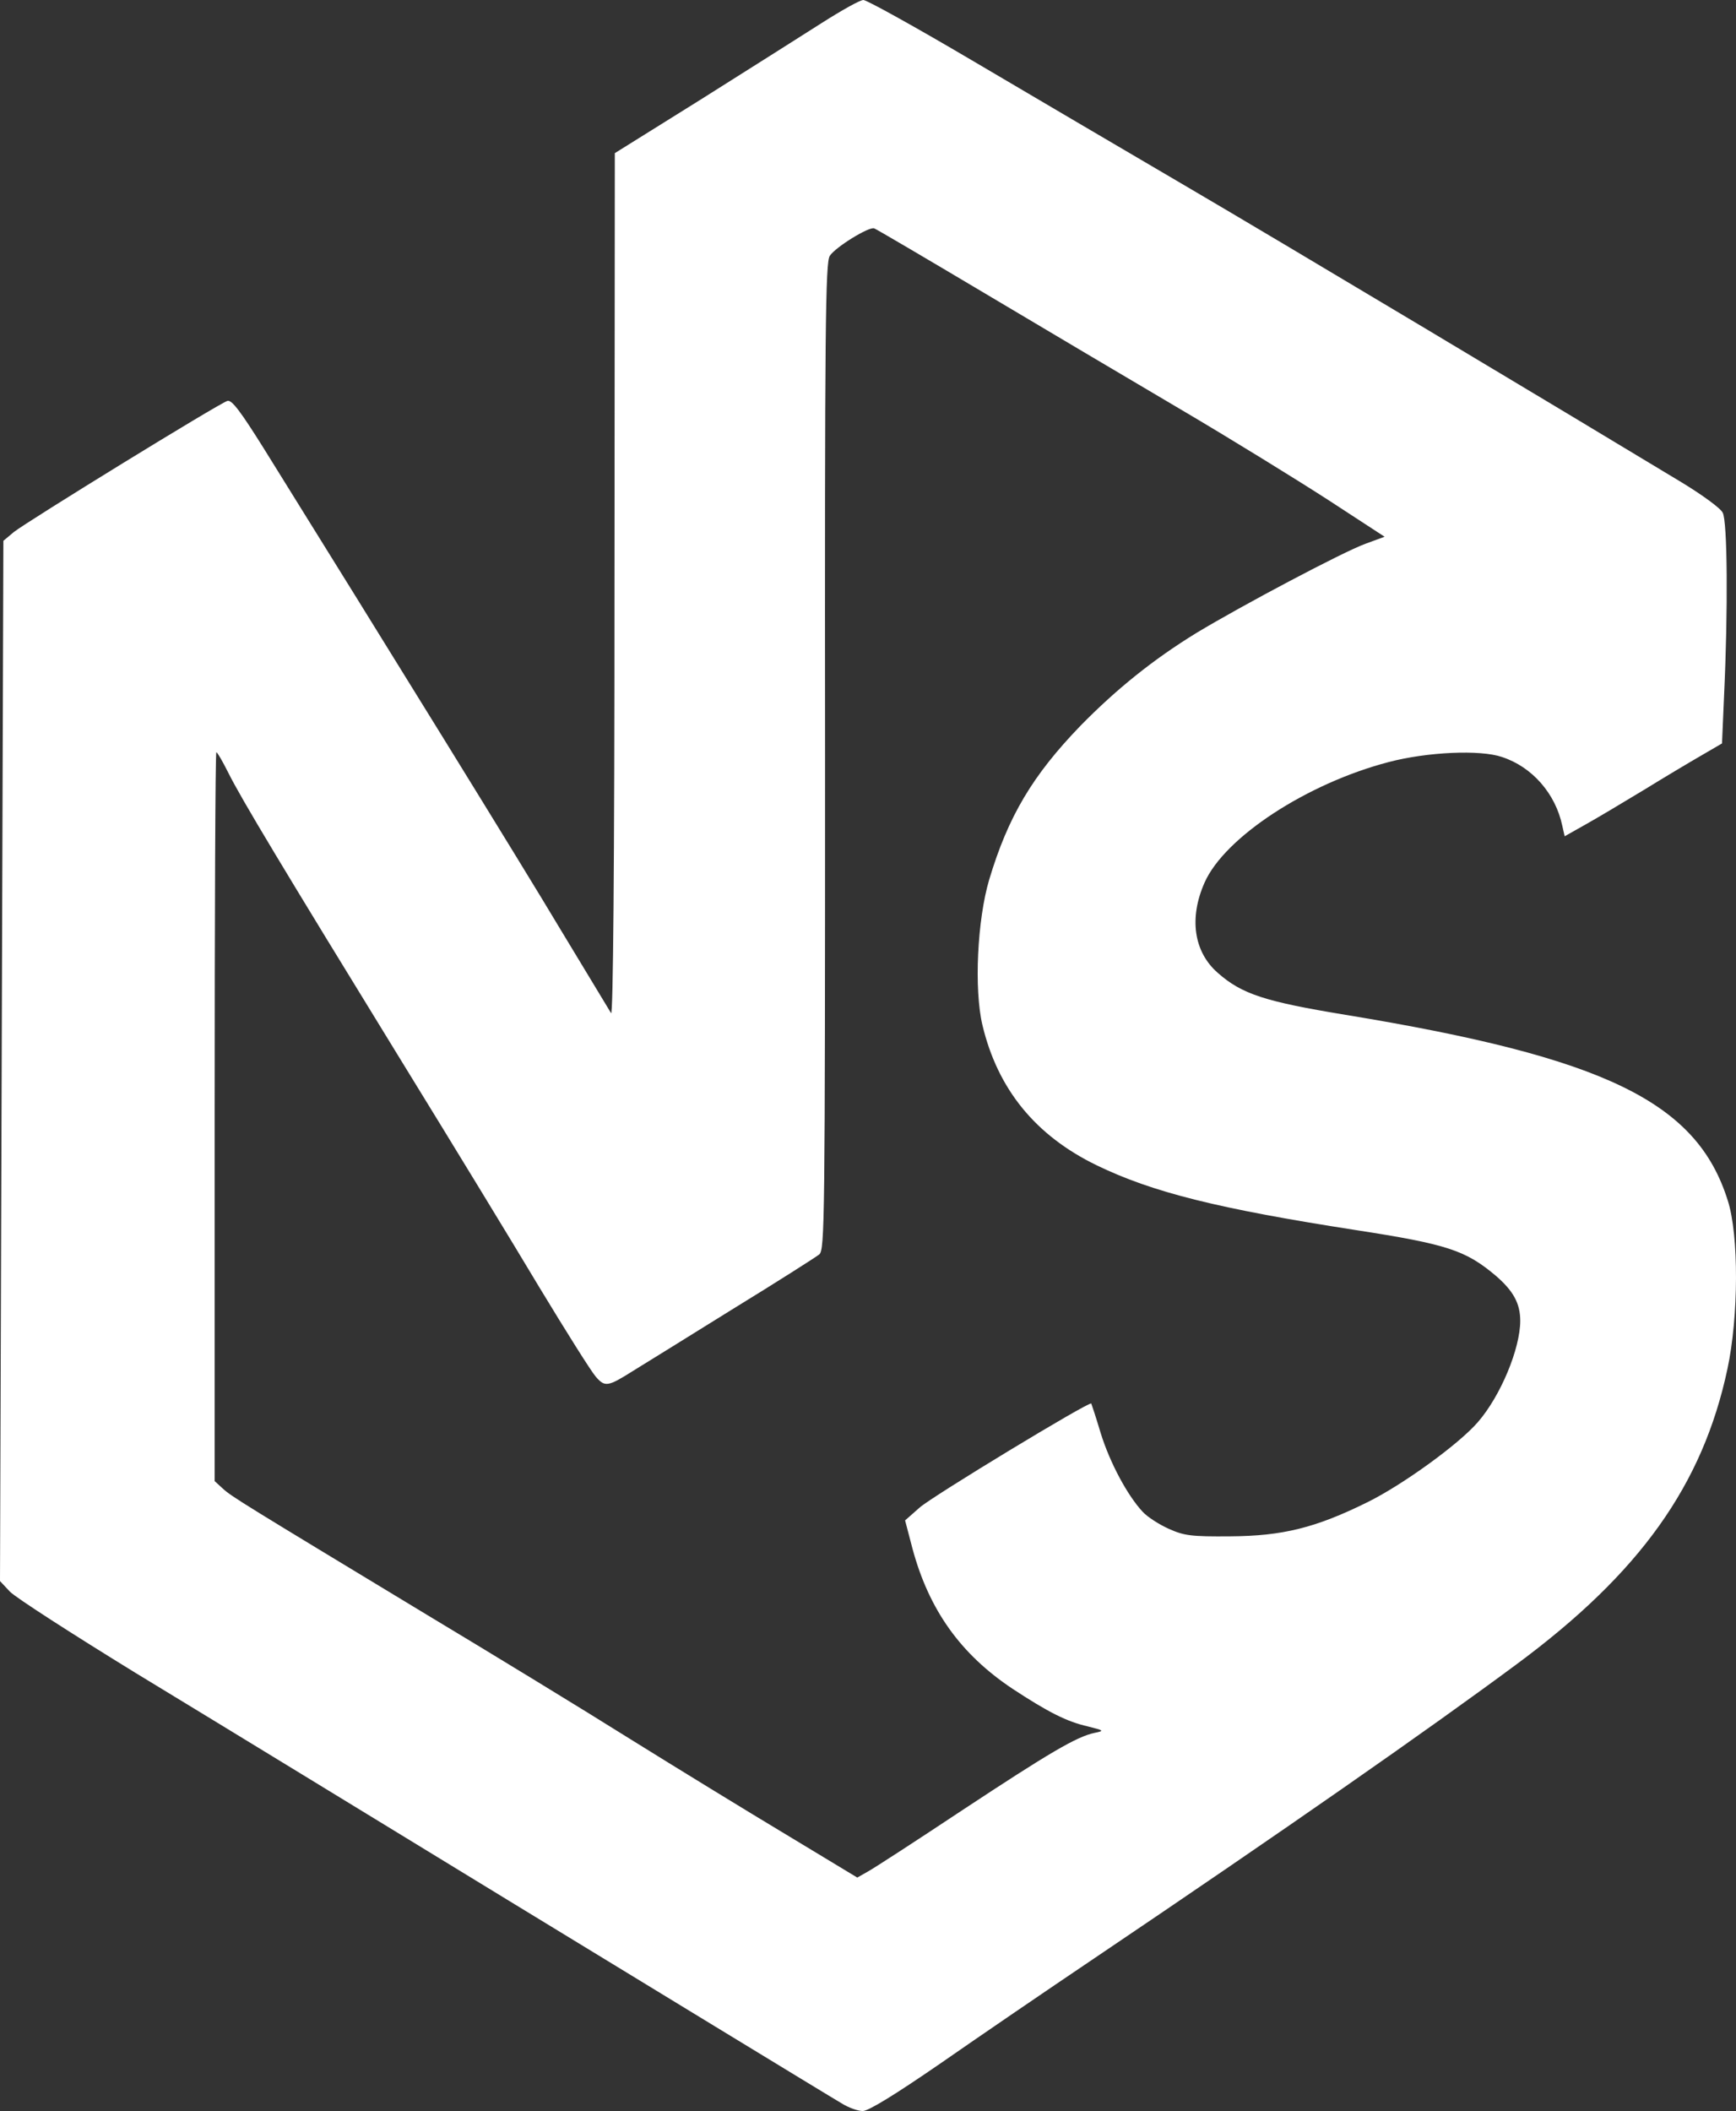 <svg width="269" height="327" viewBox="0 0 269 327" fill="none" xmlns="http://www.w3.org/2000/svg">
<rect x="0" y="0" width="269" height="327" fill="#333333" stroke="none"/>
<path d="M127.321 3.569C124.273 5.511 115.813 10.865 108.561 15.431L95.267 23.724L95.215 90.752C95.215 134.737 95.004 157.464 94.689 156.939C94.426 156.519 90.906 150.693 86.912 144.079C80.869 133.949 59.641 99.622 40.829 69.389C37.308 63.773 35.942 61.936 35.259 62.093C34.05 62.408 4.204 80.779 2.154 82.406L0.525 83.771L0.263 164.34L0 244.909L1.524 246.536C2.365 247.428 11.087 253.044 20.914 259.081C38.359 269.683 53.282 278.816 79.766 294.982C87.017 299.391 100.942 307.894 110.768 313.878C120.595 319.862 129.475 325.268 130.473 325.845C131.472 326.475 132.943 327 133.679 327C134.572 327 138.671 324.481 145.765 319.599C151.65 315.505 162.264 308.262 169.358 303.485C198.942 283.54 221.222 268.004 235.041 257.768C254.116 243.649 263.837 230.055 267.673 212.051C269.407 203.968 269.459 191.319 267.725 185.965C262.944 170.691 248.756 163.815 208.505 157.201C196.052 155.154 192.426 154 188.695 150.693C184.964 147.439 184.229 142.19 186.646 136.731C189.746 129.698 202.515 121.352 215.179 118.045C221.169 116.471 229.366 116.103 232.729 117.258C237.406 118.78 241.032 122.927 242.083 127.913L242.45 129.54L245.708 127.703C247.495 126.706 251.541 124.291 254.746 122.349C257.899 120.407 261.945 117.993 263.679 116.996L266.832 115.159L267.147 107.863C267.778 94.478 267.673 80.674 266.937 79.414C266.622 78.732 263.732 76.632 260.527 74.69C242.556 63.825 198.259 37.319 183.546 28.711C174.14 23.2 159.322 14.487 150.599 9.343C141.876 4.199 134.309 0 133.784 0C133.258 0 130.368 1.627 127.321 3.569ZM152.543 45.402C161.634 50.808 175.348 58.944 183.02 63.458C190.692 67.972 200.886 74.27 205.773 77.42L214.548 83.141L211.553 84.243C208.085 85.503 192.426 93.796 185.385 98.047C178.711 102.142 173.036 106.708 167.466 112.377C160.005 120.092 156.221 126.443 153.279 136.259C151.44 142.452 150.914 153.212 152.228 158.776C154.592 168.696 160.425 175.887 169.936 180.506C178.606 184.705 188.748 187.225 210.029 190.531C224.322 192.736 227.107 193.681 231.783 197.617C234.516 199.979 235.567 201.921 235.567 204.598C235.567 208.902 232.519 216.25 228.999 220.292C226.056 223.704 217.281 230.055 211.816 232.732C203.829 236.668 198.732 237.928 190.639 237.98C184.544 238.033 183.493 237.875 181.128 236.826C179.605 236.143 177.818 234.989 177.082 234.201C174.718 231.682 171.985 226.591 170.567 222.024C169.831 219.557 169.148 217.51 169.095 217.405C168.78 217.038 144.451 231.787 142.507 233.519L140.247 235.513L141.403 239.922C143.978 249.423 148.865 256.246 156.904 261.6C162.422 265.222 165.312 266.691 168.57 267.426C171.092 268.056 171.145 268.109 169.621 268.423C166.836 269.001 162.579 271.52 149.128 280.391C141.929 285.167 135.308 289.471 134.414 289.944L132.838 290.836L121.803 284.17C115.76 280.548 104.883 273.882 97.632 269.368C90.433 264.854 76.245 256.194 66.104 250.105C37.728 232.942 35.889 231.839 34.523 230.58L33.262 229.425V172.948C33.262 141.927 33.367 116.523 33.525 116.523C33.682 116.523 34.523 117.993 35.416 119.778C37.413 123.767 43.719 134.264 62.163 164.287C69.887 176.832 79.556 192.683 83.602 199.454C87.7 206.225 91.589 212.419 92.325 213.259C93.743 214.886 94.164 214.833 98.157 212.314C99.629 211.422 106.46 207.17 113.396 202.866C120.332 198.614 126.427 194.73 126.953 194.31C127.794 193.523 127.846 189.534 127.846 117.153C127.794 50.388 127.899 40.678 128.582 39.628C129.475 38.264 134.677 35.062 135.465 35.377C135.781 35.482 143.452 39.996 152.543 45.402Z" fill="white"/>
</svg>
